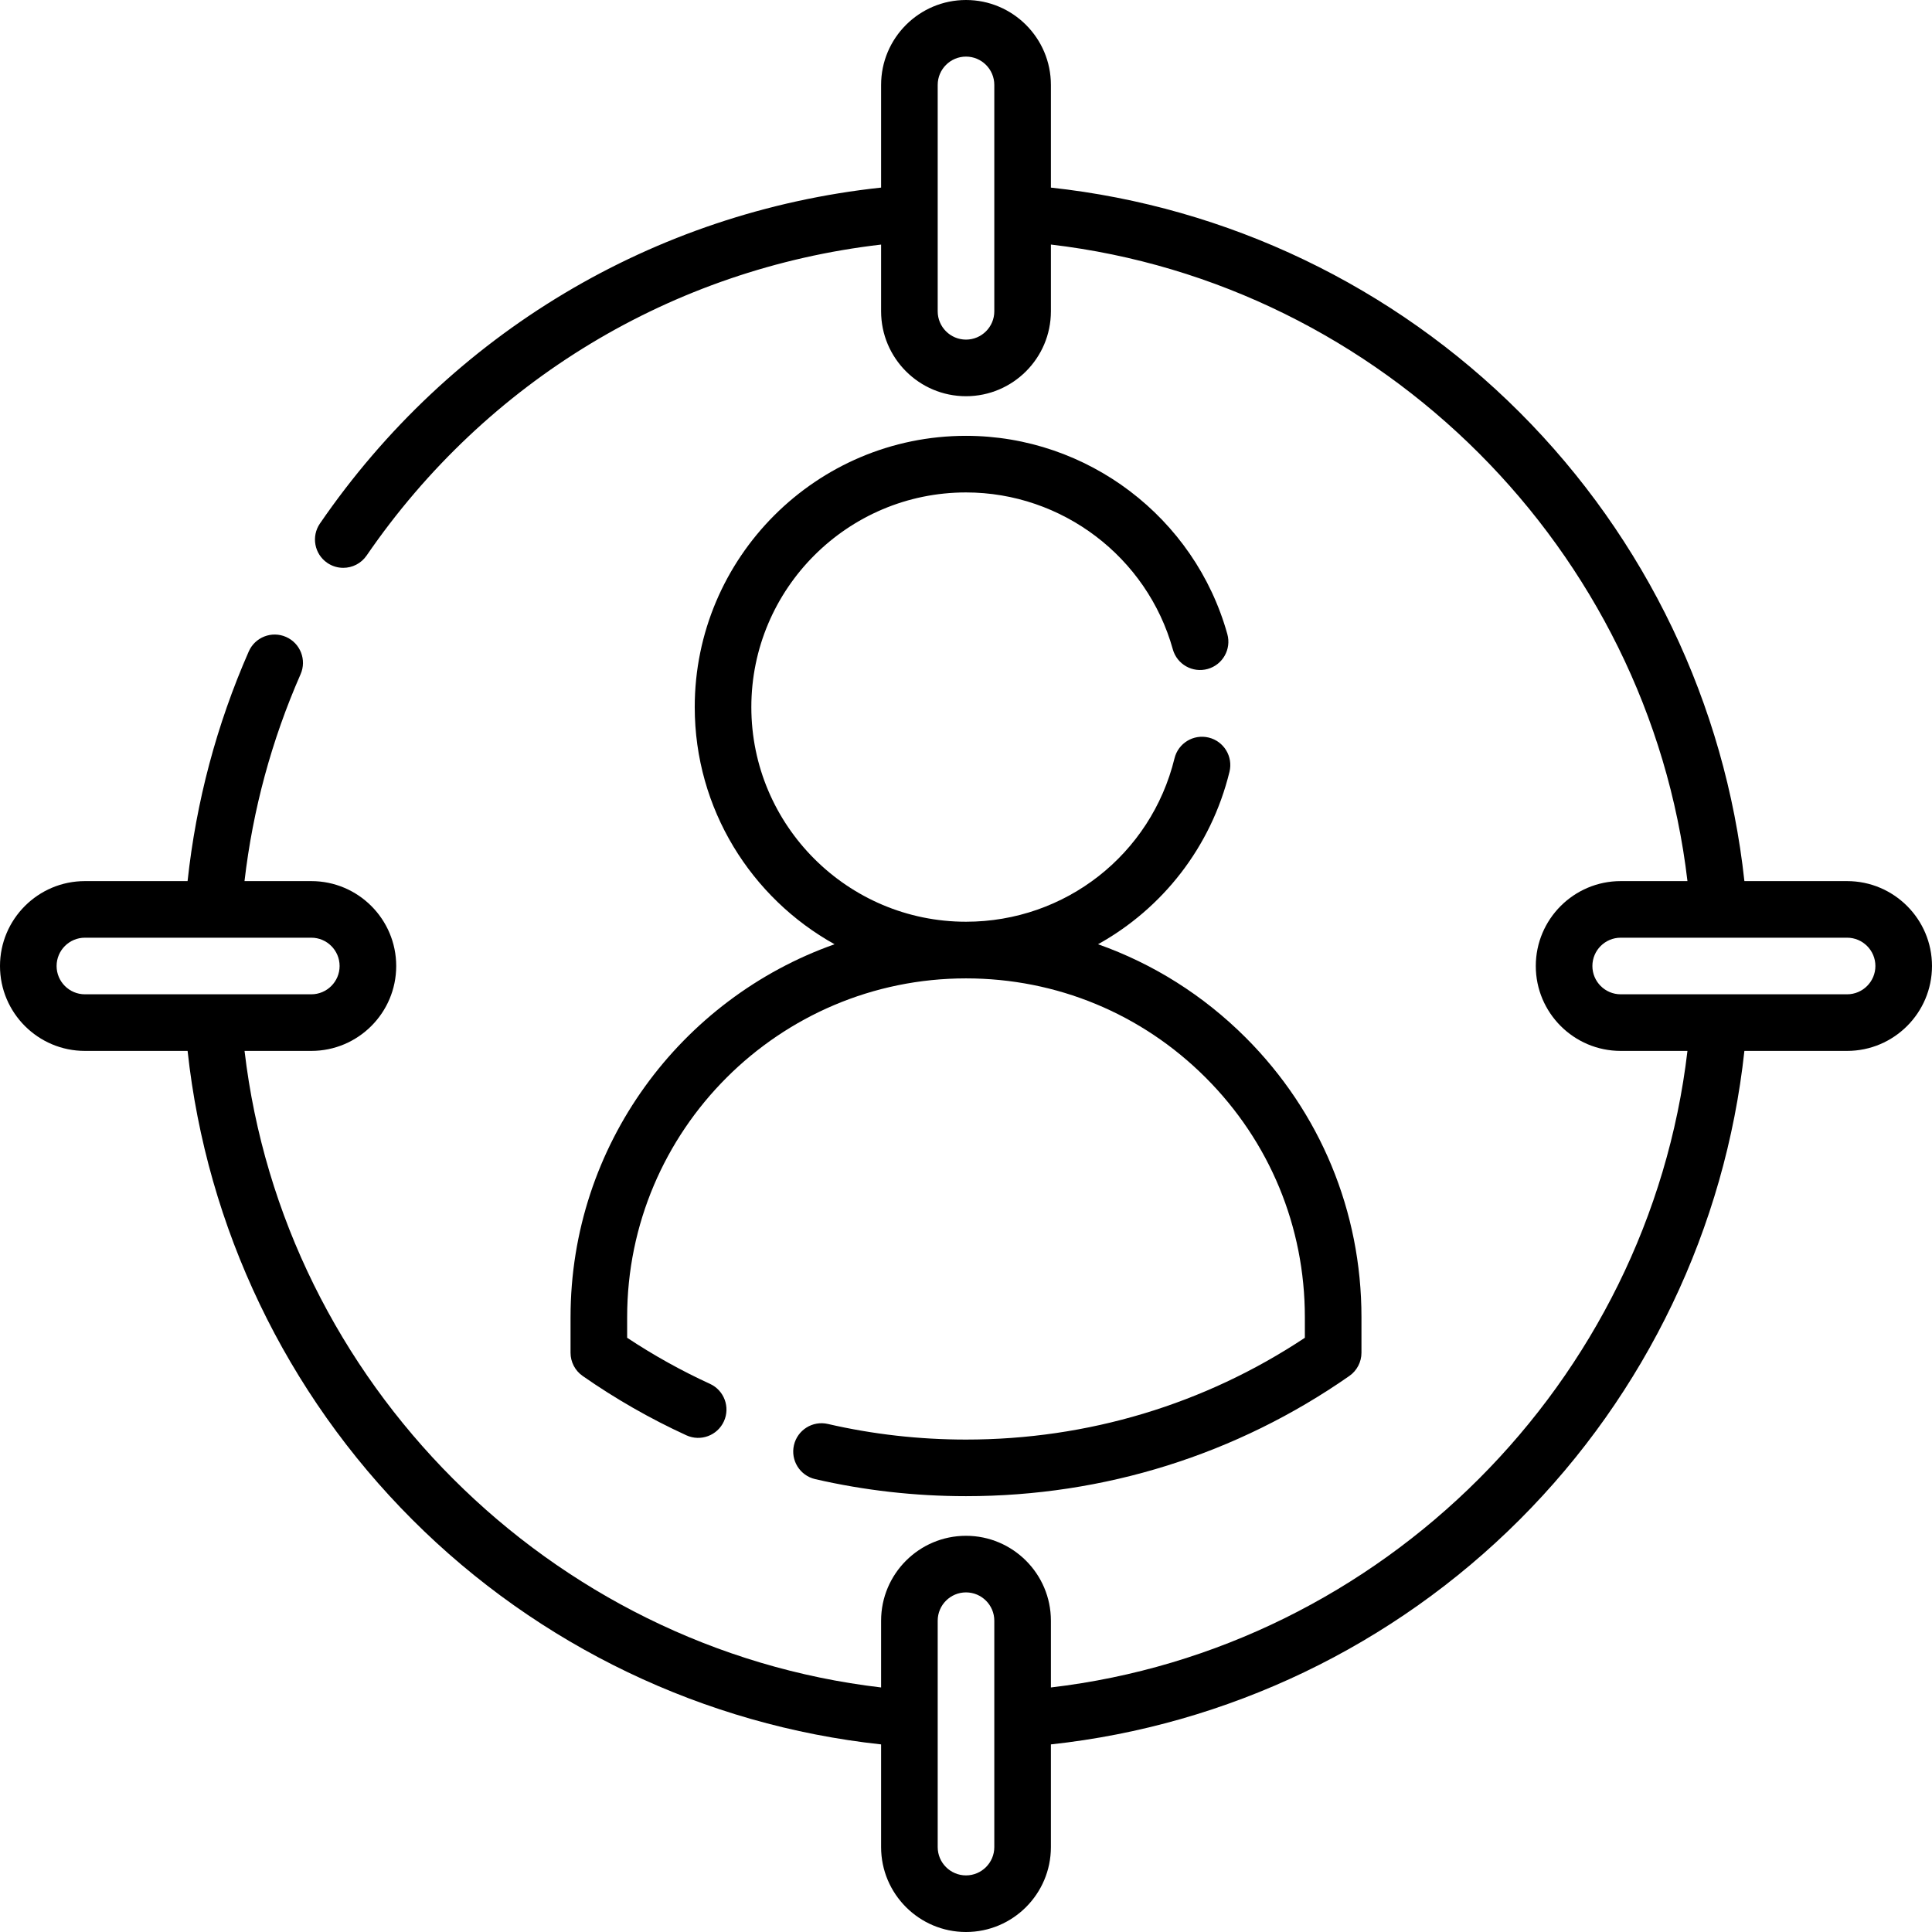 <?xml version="1.0" encoding="UTF-8"?> <svg xmlns="http://www.w3.org/2000/svg" id="Capa_1" height="512" viewBox="0 0 512 512" width="512"> <g> <path d="m151.2 349.06v9.43c0 2.452 1.198 4.749 3.209 6.151 8.674 6.052 17.922 11.343 27.486 15.727 3.764 1.726 8.216.073 9.943-3.693 1.726-3.766.073-8.217-3.693-9.943-7.582-3.475-14.948-7.575-21.945-12.211v-5.461c0-49.505 40.284-89.78 89.8-89.78 23.987 0 46.542 9.338 63.507 26.293 16.955 16.956 26.293 39.502 26.293 63.487v5.463c-26.625 17.661-57.588 26.977-89.8 26.977-12.386 0-24.702-1.392-36.604-4.138-4.035-.933-8.063 1.586-8.994 5.622s1.586 8.063 5.622 8.994c13.007 3 26.457 4.522 39.976 4.522 36.601 0 71.731-11.017 101.592-31.86 2.01-1.403 3.208-3.699 3.208-6.15v-9.43c0-27.991-10.898-54.305-30.688-74.095-11.236-11.23-24.574-19.592-39.124-24.729 17.034-9.458 29.948-25.708 34.838-45.706.983-4.024-1.481-8.083-5.504-9.067-4.026-.983-8.083 1.48-9.067 5.504-6.234 25.497-28.955 43.303-55.255 43.303-31.369 0-56.89-25.516-56.89-56.88 0-31.369 25.521-56.89 56.89-56.89 25.441 0 47.978 17.096 54.806 41.575 1.113 3.99 5.248 6.323 9.239 5.209 3.99-1.113 6.322-5.249 5.209-9.239-8.629-30.938-37.108-52.545-69.254-52.545-39.64 0-71.89 32.25-71.89 71.89 0 27.004 14.977 50.566 37.055 62.848-40.713 14.389-69.965 53.251-69.965 98.822z"></path> <path d="m489.5 233.5h-27.217c-5.074-46.835-26.055-90.721-59.558-124.225s-77.39-54.484-124.225-59.558v-27.217c0-12.407-10.093-22.5-22.5-22.5s-22.5 10.093-22.5 22.5v27.214c-60.239 6.481-114.144 38.643-148.714 89.023-2.344 3.416-1.475 8.084 1.94 10.428 1.297.89 2.774 1.316 4.237 1.316 2.389 0 4.737-1.139 6.191-3.257 31.766-46.294 81.121-76 136.346-82.41v17.686c0 12.407 10.093 22.5 22.5 22.5s22.5-10.093 22.5-22.5v-17.693c87.806 10.298 158.395 80.887 168.693 168.693h-17.693c-12.407 0-22.5 10.093-22.5 22.5s10.093 22.5 22.5 22.5h17.693c-10.298 87.806-80.887 158.395-168.693 168.693v-17.693c0-12.407-10.093-22.5-22.5-22.5s-22.5 10.093-22.5 22.5v17.693c-87.806-10.298-158.395-80.887-168.693-168.693h17.693c12.407 0 22.5-10.093 22.5-22.5s-10.093-22.5-22.5-22.5h-17.704c2.202-18.948 7.188-37.355 14.861-54.824 1.666-3.792-.058-8.217-3.851-9.883-3.792-1.667-8.217.058-9.883 3.851-8.51 19.373-13.944 39.814-16.211 60.856h-27.212c-12.407 0-22.5 10.093-22.5 22.5s10.093 22.5 22.5 22.5h27.217c5.074 46.835 26.055 90.721 59.558 124.225s77.389 54.484 124.225 59.558v27.217c0 12.407 10.093 22.5 22.5 22.5s22.5-10.093 22.5-22.5v-27.217c46.835-5.074 90.721-26.055 124.225-59.558s54.484-77.389 59.558-124.225h27.217c12.407 0 22.5-10.093 22.5-22.5s-10.093-22.5-22.5-22.5zm-226-151c0 4.136-3.364 7.5-7.5 7.5s-7.5-3.364-7.5-7.5v-60c0-4.136 3.364-7.5 7.5-7.5s7.5 3.364 7.5 7.5zm-248.5 173.5c0-4.136 3.364-7.5 7.5-7.5h34.045.013.01 25.932c4.136 0 7.5 3.364 7.5 7.5s-3.364 7.5-7.5 7.5h-60c-4.136 0-7.5-3.364-7.5-7.5zm248.5 233.5c0 4.136-3.364 7.5-7.5 7.5s-7.5-3.364-7.5-7.5v-60c0-4.136 3.364-7.5 7.5-7.5s7.5 3.364 7.5 7.5zm226-226h-60c-4.136 0-7.5-3.364-7.5-7.5s3.364-7.5 7.5-7.5h25.932.01.013 34.045c4.136 0 7.5 3.364 7.5 7.5s-3.364 7.5-7.5 7.5z"></path> </g> </svg> 